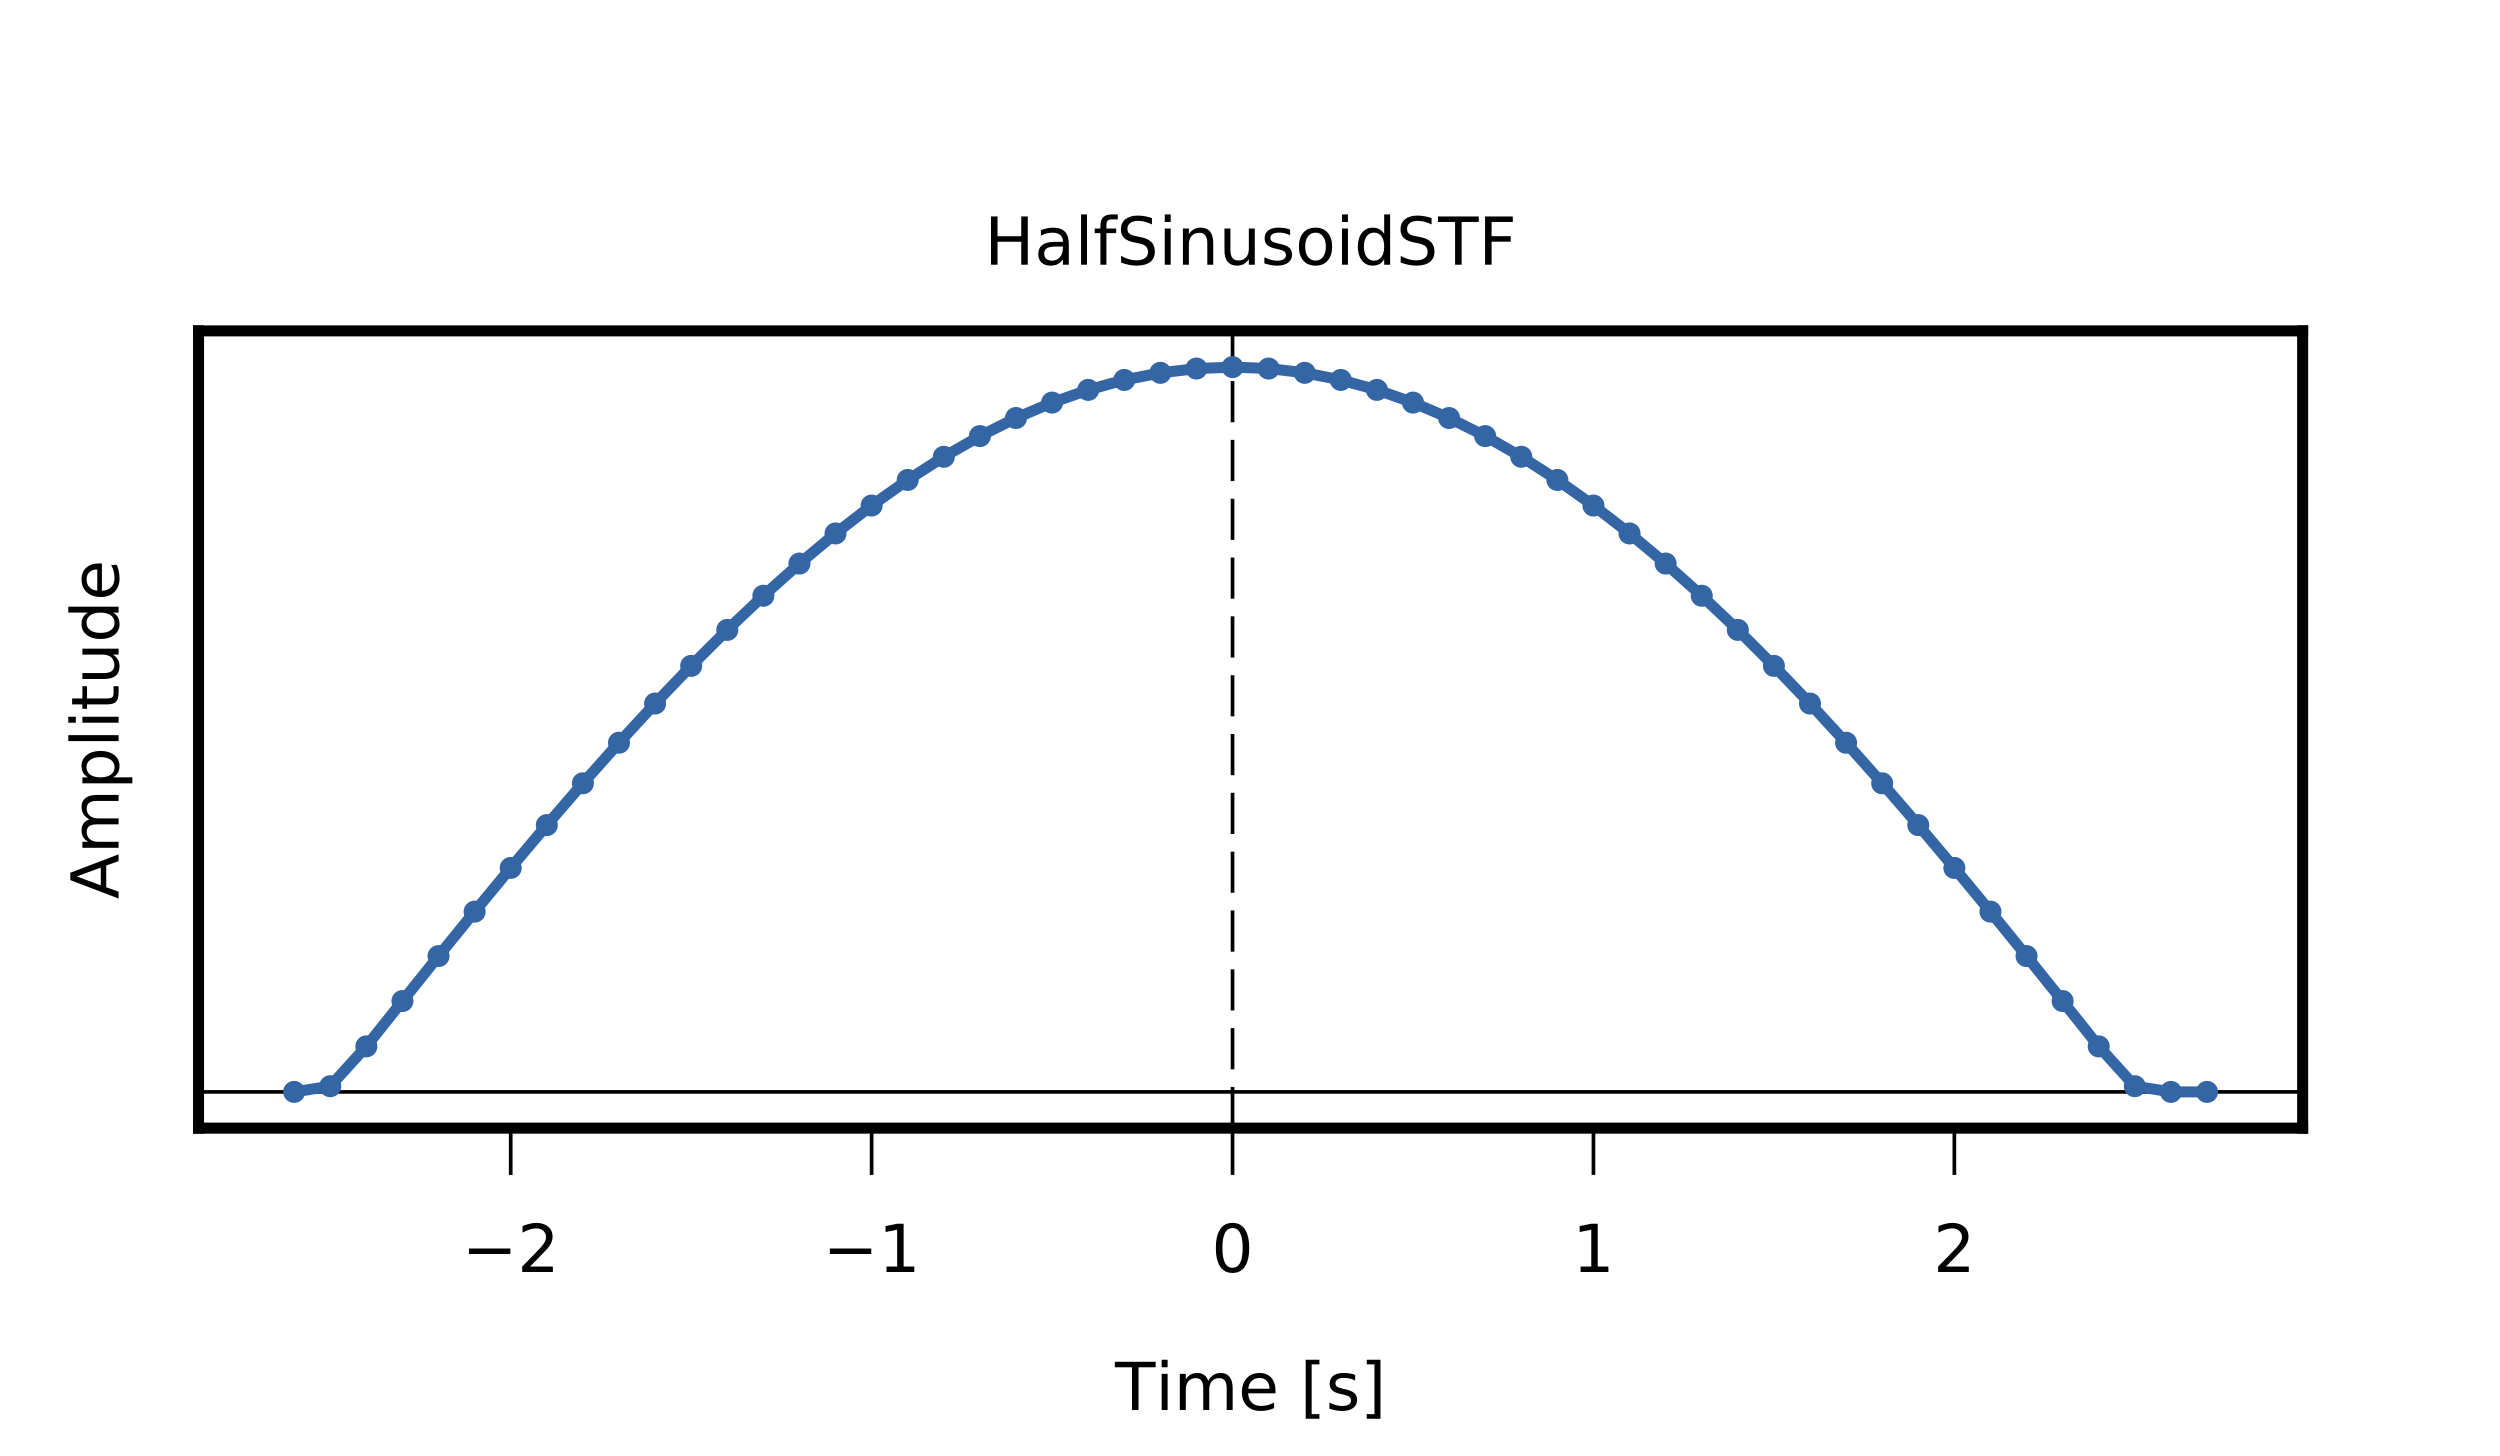 <?xml version="1.0" encoding="utf-8" standalone="no"?>
<!DOCTYPE svg PUBLIC "-//W3C//DTD SVG 1.1//EN"
  "http://www.w3.org/Graphics/SVG/1.1/DTD/svg11.dtd">
<!-- Created with matplotlib (http://matplotlib.org/) -->
<svg height="198pt" version="1.1" viewBox="0 0 340 198" width="340pt" xmlns="http://www.w3.org/2000/svg" xmlns:xlink="http://www.w3.org/1999/xlink">
 <defs>
  <style type="text/css">
*{stroke-linecap:butt;stroke-linejoin:round;}
  </style>
 </defs>
 <g id="figure_1">
  <g id="patch_1">
   <path d="M 0 198.425 
L 340.158 198.425 
L 340.158 0 
L 0 0 
z
" style="fill:#ffffff;"/>
  </g>
  <g id="axes_1">
   <g id="patch_2">
    <path d="M 27 153.425 
L 313.158 153.425 
L 313.158 45 
L 27 45 
z
" style="fill:#ffffff;"/>
   </g>
   <g id="matplotlib.axis_1">
    <g id="xtick_1">
     <g id="line2d_1">
      <defs>
       <path d="M 0 0 
L 0 6.364 
" id="m7a57b6edbc" style="stroke:#000000;stroke-width:0.5;"/>
      </defs>
      <g>
       <use style="stroke:#000000;stroke-width:0.5;" x="69.457" xlink:href="#m7a57b6edbc" y="153.425"/>
      </g>
     </g>
     <g id="text_1">
      <!-- −2 -->
      <defs>
       <path d="M 10.594 35.5 
L 73.188 35.5 
L 73.188 27.203 
L 10.594 27.203 
z
" id="DejaVuSans-2212"/>
       <path d="M 19.188 8.297 
L 53.609 8.297 
L 53.609 0 
L 7.328 0 
L 7.328 8.297 
Q 12.938 14.109 22.625 23.891 
Q 32.328 33.688 34.812 36.531 
Q 39.547 41.844 41.422 45.531 
Q 43.312 49.219 43.312 52.781 
Q 43.312 58.594 39.234 62.25 
Q 35.156 65.922 28.609 65.922 
Q 23.969 65.922 18.812 64.312 
Q 13.672 62.703 7.812 59.422 
L 7.812 69.391 
Q 13.766 71.781 18.938 73 
Q 24.125 74.219 28.422 74.219 
Q 39.75 74.219 46.484 68.547 
Q 53.219 62.891 53.219 53.422 
Q 53.219 48.922 51.531 44.891 
Q 49.859 40.875 45.406 35.406 
Q 44.188 33.984 37.641 27.219 
Q 31.109 20.453 19.188 8.297 
" id="DejaVuSans-32"/>
      </defs>
      <g transform="translate(62.823 172.992)scale(0.09 -0.09)">
       <use xlink:href="#DejaVuSans-2212"/>
       <use x="83.789" xlink:href="#DejaVuSans-32"/>
      </g>
     </g>
    </g>
    <g id="xtick_2">
     <g id="line2d_2">
      <g>
       <use style="stroke:#000000;stroke-width:0.5;" x="118.541" xlink:href="#m7a57b6edbc" y="153.425"/>
      </g>
     </g>
     <g id="text_2">
      <!-- −1 -->
      <defs>
       <path d="M 12.406 8.297 
L 28.516 8.297 
L 28.516 63.922 
L 10.984 60.406 
L 10.984 69.391 
L 28.422 72.906 
L 38.281 72.906 
L 38.281 8.297 
L 54.391 8.297 
L 54.391 0 
L 12.406 0 
z
" id="DejaVuSans-31"/>
      </defs>
      <g transform="translate(111.907 172.992)scale(0.09 -0.09)">
       <use xlink:href="#DejaVuSans-2212"/>
       <use x="83.789" xlink:href="#DejaVuSans-31"/>
      </g>
     </g>
    </g>
    <g id="xtick_3">
     <g id="line2d_3">
      <g>
       <use style="stroke:#000000;stroke-width:0.5;" x="167.625" xlink:href="#m7a57b6edbc" y="153.425"/>
      </g>
     </g>
     <g id="text_3">
      <!-- 0 -->
      <defs>
       <path d="M 31.781 66.406 
Q 24.172 66.406 20.328 58.906 
Q 16.5 51.422 16.5 36.375 
Q 16.5 21.391 20.328 13.891 
Q 24.172 6.391 31.781 6.391 
Q 39.453 6.391 43.281 13.891 
Q 47.125 21.391 47.125 36.375 
Q 47.125 51.422 43.281 58.906 
Q 39.453 66.406 31.781 66.406 
M 31.781 74.219 
Q 44.047 74.219 50.516 64.516 
Q 56.984 54.828 56.984 36.375 
Q 56.984 17.969 50.516 8.266 
Q 44.047 -1.422 31.781 -1.422 
Q 19.531 -1.422 13.062 8.266 
Q 6.594 17.969 6.594 36.375 
Q 6.594 54.828 13.062 64.516 
Q 19.531 74.219 31.781 74.219 
" id="DejaVuSans-30"/>
      </defs>
      <g transform="translate(164.762 172.992)scale(0.09 -0.09)">
       <use xlink:href="#DejaVuSans-30"/>
      </g>
     </g>
    </g>
    <g id="xtick_4">
     <g id="line2d_4">
      <g>
       <use style="stroke:#000000;stroke-width:0.5;" x="216.709" xlink:href="#m7a57b6edbc" y="153.425"/>
      </g>
     </g>
     <g id="text_4">
      <!-- 1 -->
      <g transform="translate(213.845 172.992)scale(0.09 -0.09)">
       <use xlink:href="#DejaVuSans-31"/>
      </g>
     </g>
    </g>
    <g id="xtick_5">
     <g id="line2d_5">
      <g>
       <use style="stroke:#000000;stroke-width:0.5;" x="265.792" xlink:href="#m7a57b6edbc" y="153.425"/>
      </g>
     </g>
     <g id="text_5">
      <!-- 2 -->
      <g transform="translate(262.929 172.992)scale(0.09 -0.09)">
       <use xlink:href="#DejaVuSans-32"/>
      </g>
     </g>
    </g>
    <g id="text_6">
     <!-- Time [s] -->
     <defs>
      <path d="M -0.297 72.906 
L 61.375 72.906 
L 61.375 64.594 
L 35.5 64.594 
L 35.5 0 
L 25.594 0 
L 25.594 64.594 
L -0.297 64.594 
z
" id="DejaVuSans-54"/>
      <path d="M 9.422 54.688 
L 18.406 54.688 
L 18.406 0 
L 9.422 0 
z
M 9.422 75.984 
L 18.406 75.984 
L 18.406 64.594 
L 9.422 64.594 
z
" id="DejaVuSans-69"/>
      <path d="M 52 44.188 
Q 55.375 50.25 60.062 53.125 
Q 64.75 56 71.094 56 
Q 79.641 56 84.281 50.016 
Q 88.922 44.047 88.922 33.016 
L 88.922 0 
L 79.891 0 
L 79.891 32.719 
Q 79.891 40.578 77.094 44.375 
Q 74.312 48.188 68.609 48.188 
Q 61.625 48.188 57.562 43.547 
Q 53.516 38.922 53.516 30.906 
L 53.516 0 
L 44.484 0 
L 44.484 32.719 
Q 44.484 40.625 41.703 44.406 
Q 38.922 48.188 33.109 48.188 
Q 26.219 48.188 22.156 43.531 
Q 18.109 38.875 18.109 30.906 
L 18.109 0 
L 9.078 0 
L 9.078 54.688 
L 18.109 54.688 
L 18.109 46.188 
Q 21.188 51.219 25.484 53.609 
Q 29.781 56 35.688 56 
Q 41.656 56 45.828 52.969 
Q 50 49.953 52 44.188 
" id="DejaVuSans-6d"/>
      <path d="M 56.203 29.594 
L 56.203 25.203 
L 14.891 25.203 
Q 15.484 15.922 20.484 11.062 
Q 25.484 6.203 34.422 6.203 
Q 39.594 6.203 44.453 7.469 
Q 49.312 8.734 54.109 11.281 
L 54.109 2.781 
Q 49.266 0.734 44.188 -0.344 
Q 39.109 -1.422 33.891 -1.422 
Q 20.797 -1.422 13.156 6.188 
Q 5.516 13.812 5.516 26.812 
Q 5.516 40.234 12.766 48.109 
Q 20.016 56 32.328 56 
Q 43.359 56 49.781 48.891 
Q 56.203 41.797 56.203 29.594 
M 47.219 32.234 
Q 47.125 39.594 43.094 43.984 
Q 39.062 48.391 32.422 48.391 
Q 24.906 48.391 20.391 44.141 
Q 15.875 39.891 15.188 32.172 
z
" id="DejaVuSans-65"/>
      <path id="DejaVuSans-20"/>
      <path d="M 8.594 75.984 
L 29.297 75.984 
L 29.297 69 
L 17.578 69 
L 17.578 -6.203 
L 29.297 -6.203 
L 29.297 -13.188 
L 8.594 -13.188 
z
" id="DejaVuSans-5b"/>
      <path d="M 44.281 53.078 
L 44.281 44.578 
Q 40.484 46.531 36.375 47.5 
Q 32.281 48.484 27.875 48.484 
Q 21.188 48.484 17.844 46.438 
Q 14.5 44.391 14.5 40.281 
Q 14.5 37.156 16.891 35.375 
Q 19.281 33.594 26.516 31.984 
L 29.594 31.297 
Q 39.156 29.25 43.188 25.516 
Q 47.219 21.781 47.219 15.094 
Q 47.219 7.469 41.188 3.016 
Q 35.156 -1.422 24.609 -1.422 
Q 20.219 -1.422 15.453 -0.562 
Q 10.688 0.297 5.422 2 
L 5.422 11.281 
Q 10.406 8.688 15.234 7.391 
Q 20.062 6.109 24.812 6.109 
Q 31.156 6.109 34.562 8.281 
Q 37.984 10.453 37.984 14.406 
Q 37.984 18.062 35.516 20.016 
Q 33.062 21.969 24.703 23.781 
L 21.578 24.516 
Q 13.234 26.266 9.516 29.906 
Q 5.812 33.547 5.812 39.891 
Q 5.812 47.609 11.281 51.797 
Q 16.75 56 26.812 56 
Q 31.781 56 36.172 55.266 
Q 40.578 54.547 44.281 53.078 
" id="DejaVuSans-73"/>
      <path d="M 30.422 75.984 
L 30.422 -13.188 
L 9.719 -13.188 
L 9.719 -6.203 
L 21.391 -6.203 
L 21.391 69 
L 9.719 69 
L 9.719 75.984 
z
" id="DejaVuSans-5d"/>
     </defs>
     <g transform="translate(151.644 191.764)scale(0.09 -0.09)">
      <use xlink:href="#DejaVuSans-54"/>
      <use x="61.037" xlink:href="#DejaVuSans-69"/>
      <use x="88.82" xlink:href="#DejaVuSans-6d"/>
      <use x="186.232" xlink:href="#DejaVuSans-65"/>
      <use x="247.756" xlink:href="#DejaVuSans-20"/>
      <use x="279.543" xlink:href="#DejaVuSans-5b"/>
      <use x="318.557" xlink:href="#DejaVuSans-73"/>
      <use x="370.656" xlink:href="#DejaVuSans-5d"/>
     </g>
    </g>
   </g>
   <g id="matplotlib.axis_2">
    <g id="ytick_1"/>
    <g id="ytick_2"/>
    <g id="ytick_3"/>
    <g id="ytick_4"/>
    <g id="text_7">
     <!-- Amplitude -->
     <defs>
      <path d="M 34.188 63.188 
L 20.797 26.906 
L 47.609 26.906 
z
M 28.609 72.906 
L 39.797 72.906 
L 67.578 0 
L 57.328 0 
L 50.688 18.703 
L 17.828 18.703 
L 11.188 0 
L 0.781 0 
z
" id="DejaVuSans-41"/>
      <path d="M 18.109 8.203 
L 18.109 -20.797 
L 9.078 -20.797 
L 9.078 54.688 
L 18.109 54.688 
L 18.109 46.391 
Q 20.953 51.266 25.266 53.625 
Q 29.594 56 35.594 56 
Q 45.562 56 51.781 48.094 
Q 58.016 40.188 58.016 27.297 
Q 58.016 14.406 51.781 6.484 
Q 45.562 -1.422 35.594 -1.422 
Q 29.594 -1.422 25.266 0.953 
Q 20.953 3.328 18.109 8.203 
M 48.688 27.297 
Q 48.688 37.203 44.609 42.844 
Q 40.531 48.484 33.406 48.484 
Q 26.266 48.484 22.188 42.844 
Q 18.109 37.203 18.109 27.297 
Q 18.109 17.391 22.188 11.75 
Q 26.266 6.109 33.406 6.109 
Q 40.531 6.109 44.609 11.75 
Q 48.688 17.391 48.688 27.297 
" id="DejaVuSans-70"/>
      <path d="M 9.422 75.984 
L 18.406 75.984 
L 18.406 0 
L 9.422 0 
z
" id="DejaVuSans-6c"/>
      <path d="M 18.312 70.219 
L 18.312 54.688 
L 36.812 54.688 
L 36.812 47.703 
L 18.312 47.703 
L 18.312 18.016 
Q 18.312 11.328 20.141 9.422 
Q 21.969 7.516 27.594 7.516 
L 36.812 7.516 
L 36.812 0 
L 27.594 0 
Q 17.188 0 13.234 3.875 
Q 9.281 7.766 9.281 18.016 
L 9.281 47.703 
L 2.688 47.703 
L 2.688 54.688 
L 9.281 54.688 
L 9.281 70.219 
z
" id="DejaVuSans-74"/>
      <path d="M 8.5 21.578 
L 8.5 54.688 
L 17.484 54.688 
L 17.484 21.922 
Q 17.484 14.156 20.5 10.266 
Q 23.531 6.391 29.594 6.391 
Q 36.859 6.391 41.078 11.031 
Q 45.312 15.672 45.312 23.688 
L 45.312 54.688 
L 54.297 54.688 
L 54.297 0 
L 45.312 0 
L 45.312 8.406 
Q 42.047 3.422 37.719 1 
Q 33.406 -1.422 27.688 -1.422 
Q 18.266 -1.422 13.375 4.438 
Q 8.5 10.297 8.5 21.578 
M 31.109 56 
z
" id="DejaVuSans-75"/>
      <path d="M 45.406 46.391 
L 45.406 75.984 
L 54.391 75.984 
L 54.391 0 
L 45.406 0 
L 45.406 8.203 
Q 42.578 3.328 38.25 0.953 
Q 33.938 -1.422 27.875 -1.422 
Q 17.969 -1.422 11.734 6.484 
Q 5.516 14.406 5.516 27.297 
Q 5.516 40.188 11.734 48.094 
Q 17.969 56 27.875 56 
Q 33.938 56 38.25 53.625 
Q 42.578 51.266 45.406 46.391 
M 14.797 27.297 
Q 14.797 17.391 18.875 11.75 
Q 22.953 6.109 30.078 6.109 
Q 37.203 6.109 41.297 11.75 
Q 45.406 17.391 45.406 27.297 
Q 45.406 37.203 41.297 42.844 
Q 37.203 48.484 30.078 48.484 
Q 22.953 48.484 18.875 42.844 
Q 14.797 37.203 14.797 27.297 
" id="DejaVuSans-64"/>
     </defs>
     <g transform="translate(16.128 122.273)rotate(-90)scale(0.09 -0.09)">
      <use xlink:href="#DejaVuSans-41"/>
      <use x="68.408" xlink:href="#DejaVuSans-6d"/>
      <use x="165.82" xlink:href="#DejaVuSans-70"/>
      <use x="229.297" xlink:href="#DejaVuSans-6c"/>
      <use x="257.08" xlink:href="#DejaVuSans-69"/>
      <use x="284.863" xlink:href="#DejaVuSans-74"/>
      <use x="324.072" xlink:href="#DejaVuSans-75"/>
      <use x="387.451" xlink:href="#DejaVuSans-64"/>
      <use x="450.928" xlink:href="#DejaVuSans-65"/>
     </g>
    </g>
   </g>
   <g id="line2d_6">
    <path clip-path="url(#p579a2339cc)" d="M 27 148.497 
L 313.158 148.497 
" style="fill:none;stroke:#000000;stroke-linecap:square;stroke-width:0.5;"/>
   </g>
   <g id="line2d_7">
    <path clip-path="url(#p579a2339cc)" d="M 167.625 153.425 
L 167.625 45 
" style="fill:none;stroke:#000000;stroke-dasharray:5.6,2.4;stroke-dashoffset:0;stroke-width:0.5;"/>
   </g>
   <g id="line2d_8">
    <path clip-path="url(#p579a2339cc)" d="M 40.007 148.497 
L 44.916 147.723 
L 49.824 142.308 
L 54.732 136.143 
L 59.641 130.027 
L 64.549 123.984 
L 69.457 118.038 
L 74.366 112.212 
L 79.274 106.529 
L 84.183 101.011 
L 89.091 95.681 
L 93.999 90.56 
L 98.908 85.667 
L 103.816 81.022 
L 108.724 76.644 
L 113.633 72.549 
L 118.541 68.753 
L 123.449 65.273 
L 128.358 62.121 
L 133.266 59.309 
L 138.175 56.85 
L 143.083 54.753 
L 147.991 53.025 
L 152.9 51.674 
L 157.808 50.706 
L 162.716 50.123 
L 167.625 49.928 
L 172.533 50.123 
L 177.442 50.706 
L 182.35 51.674 
L 187.258 53.025 
L 192.167 54.753 
L 197.075 56.85 
L 201.983 59.309 
L 206.892 62.121 
L 211.8 65.273 
L 216.709 68.753 
L 221.617 72.549 
L 226.525 76.644 
L 231.434 81.022 
L 236.342 85.667 
L 241.25 90.56 
L 246.159 95.681 
L 251.067 101.011 
L 255.975 106.529 
L 260.884 112.212 
L 265.792 118.038 
L 270.701 123.984 
L 275.609 130.027 
L 280.517 136.143 
L 285.426 142.308 
L 290.334 147.723 
L 295.242 148.497 
L 300.151 148.497 
" style="fill:none;stroke:#3465a4;stroke-linecap:square;stroke-width:1.5;"/>
    <defs>
     <path d="M 0 1 
C 0.265 1 0.52 0.895 0.707 0.707 
C 0.895 0.52 1 0.265 1 0 
C 1 -0.265 0.895 -0.52 0.707 -0.707 
C 0.52 -0.895 0.265 -1 0 -1 
C -0.265 -1 -0.52 -0.895 -0.707 -0.707 
C -0.895 -0.52 -1 -0.265 -1 0 
C -1 0.265 -0.895 0.52 -0.707 0.707 
C -0.52 0.895 -0.265 1 0 1 
z
" id="m94ed4d5643" style="stroke:#3465a4;"/>
    </defs>
    <g clip-path="url(#p579a2339cc)">
     <use style="fill:#3465a4;stroke:#3465a4;" x="40.007" xlink:href="#m94ed4d5643" y="148.497"/>
     <use style="fill:#3465a4;stroke:#3465a4;" x="44.916" xlink:href="#m94ed4d5643" y="147.723"/>
     <use style="fill:#3465a4;stroke:#3465a4;" x="49.824" xlink:href="#m94ed4d5643" y="142.308"/>
     <use style="fill:#3465a4;stroke:#3465a4;" x="54.732" xlink:href="#m94ed4d5643" y="136.143"/>
     <use style="fill:#3465a4;stroke:#3465a4;" x="59.641" xlink:href="#m94ed4d5643" y="130.027"/>
     <use style="fill:#3465a4;stroke:#3465a4;" x="64.549" xlink:href="#m94ed4d5643" y="123.984"/>
     <use style="fill:#3465a4;stroke:#3465a4;" x="69.457" xlink:href="#m94ed4d5643" y="118.038"/>
     <use style="fill:#3465a4;stroke:#3465a4;" x="74.366" xlink:href="#m94ed4d5643" y="112.212"/>
     <use style="fill:#3465a4;stroke:#3465a4;" x="79.274" xlink:href="#m94ed4d5643" y="106.529"/>
     <use style="fill:#3465a4;stroke:#3465a4;" x="84.183" xlink:href="#m94ed4d5643" y="101.011"/>
     <use style="fill:#3465a4;stroke:#3465a4;" x="89.091" xlink:href="#m94ed4d5643" y="95.681"/>
     <use style="fill:#3465a4;stroke:#3465a4;" x="93.999" xlink:href="#m94ed4d5643" y="90.56"/>
     <use style="fill:#3465a4;stroke:#3465a4;" x="98.908" xlink:href="#m94ed4d5643" y="85.667"/>
     <use style="fill:#3465a4;stroke:#3465a4;" x="103.816" xlink:href="#m94ed4d5643" y="81.022"/>
     <use style="fill:#3465a4;stroke:#3465a4;" x="108.724" xlink:href="#m94ed4d5643" y="76.644"/>
     <use style="fill:#3465a4;stroke:#3465a4;" x="113.633" xlink:href="#m94ed4d5643" y="72.549"/>
     <use style="fill:#3465a4;stroke:#3465a4;" x="118.541" xlink:href="#m94ed4d5643" y="68.753"/>
     <use style="fill:#3465a4;stroke:#3465a4;" x="123.449" xlink:href="#m94ed4d5643" y="65.273"/>
     <use style="fill:#3465a4;stroke:#3465a4;" x="128.358" xlink:href="#m94ed4d5643" y="62.121"/>
     <use style="fill:#3465a4;stroke:#3465a4;" x="133.266" xlink:href="#m94ed4d5643" y="59.309"/>
     <use style="fill:#3465a4;stroke:#3465a4;" x="138.175" xlink:href="#m94ed4d5643" y="56.85"/>
     <use style="fill:#3465a4;stroke:#3465a4;" x="143.083" xlink:href="#m94ed4d5643" y="54.753"/>
     <use style="fill:#3465a4;stroke:#3465a4;" x="147.991" xlink:href="#m94ed4d5643" y="53.025"/>
     <use style="fill:#3465a4;stroke:#3465a4;" x="152.9" xlink:href="#m94ed4d5643" y="51.674"/>
     <use style="fill:#3465a4;stroke:#3465a4;" x="157.808" xlink:href="#m94ed4d5643" y="50.706"/>
     <use style="fill:#3465a4;stroke:#3465a4;" x="162.716" xlink:href="#m94ed4d5643" y="50.123"/>
     <use style="fill:#3465a4;stroke:#3465a4;" x="167.625" xlink:href="#m94ed4d5643" y="49.928"/>
     <use style="fill:#3465a4;stroke:#3465a4;" x="172.533" xlink:href="#m94ed4d5643" y="50.123"/>
     <use style="fill:#3465a4;stroke:#3465a4;" x="177.442" xlink:href="#m94ed4d5643" y="50.706"/>
     <use style="fill:#3465a4;stroke:#3465a4;" x="182.35" xlink:href="#m94ed4d5643" y="51.674"/>
     <use style="fill:#3465a4;stroke:#3465a4;" x="187.258" xlink:href="#m94ed4d5643" y="53.025"/>
     <use style="fill:#3465a4;stroke:#3465a4;" x="192.167" xlink:href="#m94ed4d5643" y="54.753"/>
     <use style="fill:#3465a4;stroke:#3465a4;" x="197.075" xlink:href="#m94ed4d5643" y="56.85"/>
     <use style="fill:#3465a4;stroke:#3465a4;" x="201.983" xlink:href="#m94ed4d5643" y="59.309"/>
     <use style="fill:#3465a4;stroke:#3465a4;" x="206.892" xlink:href="#m94ed4d5643" y="62.121"/>
     <use style="fill:#3465a4;stroke:#3465a4;" x="211.8" xlink:href="#m94ed4d5643" y="65.273"/>
     <use style="fill:#3465a4;stroke:#3465a4;" x="216.709" xlink:href="#m94ed4d5643" y="68.753"/>
     <use style="fill:#3465a4;stroke:#3465a4;" x="221.617" xlink:href="#m94ed4d5643" y="72.549"/>
     <use style="fill:#3465a4;stroke:#3465a4;" x="226.525" xlink:href="#m94ed4d5643" y="76.644"/>
     <use style="fill:#3465a4;stroke:#3465a4;" x="231.434" xlink:href="#m94ed4d5643" y="81.022"/>
     <use style="fill:#3465a4;stroke:#3465a4;" x="236.342" xlink:href="#m94ed4d5643" y="85.667"/>
     <use style="fill:#3465a4;stroke:#3465a4;" x="241.25" xlink:href="#m94ed4d5643" y="90.56"/>
     <use style="fill:#3465a4;stroke:#3465a4;" x="246.159" xlink:href="#m94ed4d5643" y="95.681"/>
     <use style="fill:#3465a4;stroke:#3465a4;" x="251.067" xlink:href="#m94ed4d5643" y="101.011"/>
     <use style="fill:#3465a4;stroke:#3465a4;" x="255.975" xlink:href="#m94ed4d5643" y="106.529"/>
     <use style="fill:#3465a4;stroke:#3465a4;" x="260.884" xlink:href="#m94ed4d5643" y="112.212"/>
     <use style="fill:#3465a4;stroke:#3465a4;" x="265.792" xlink:href="#m94ed4d5643" y="118.038"/>
     <use style="fill:#3465a4;stroke:#3465a4;" x="270.701" xlink:href="#m94ed4d5643" y="123.984"/>
     <use style="fill:#3465a4;stroke:#3465a4;" x="275.609" xlink:href="#m94ed4d5643" y="130.027"/>
     <use style="fill:#3465a4;stroke:#3465a4;" x="280.517" xlink:href="#m94ed4d5643" y="136.143"/>
     <use style="fill:#3465a4;stroke:#3465a4;" x="285.426" xlink:href="#m94ed4d5643" y="142.308"/>
     <use style="fill:#3465a4;stroke:#3465a4;" x="290.334" xlink:href="#m94ed4d5643" y="147.723"/>
     <use style="fill:#3465a4;stroke:#3465a4;" x="295.242" xlink:href="#m94ed4d5643" y="148.497"/>
     <use style="fill:#3465a4;stroke:#3465a4;" x="300.151" xlink:href="#m94ed4d5643" y="148.497"/>
    </g>
   </g>
   <g id="patch_3">
    <path d="M 27 153.425 
L 27 45 
" style="fill:none;stroke:#000000;stroke-linecap:square;stroke-linejoin:miter;stroke-width:1.5;"/>
   </g>
   <g id="patch_4">
    <path d="M 313.158 153.425 
L 313.158 45 
" style="fill:none;stroke:#000000;stroke-linecap:square;stroke-linejoin:miter;stroke-width:1.5;"/>
   </g>
   <g id="patch_5">
    <path d="M 27 153.425 
L 313.158 153.425 
" style="fill:none;stroke:#000000;stroke-linecap:square;stroke-linejoin:miter;stroke-width:1.5;"/>
   </g>
   <g id="patch_6">
    <path d="M 27 45 
L 313.158 45 
" style="fill:none;stroke:#000000;stroke-linecap:square;stroke-linejoin:miter;stroke-width:1.5;"/>
   </g>
   <g id="text_8">
    <!-- HalfSinusoidSTF -->
    <defs>
     <path d="M 9.812 72.906 
L 19.672 72.906 
L 19.672 43.016 
L 55.516 43.016 
L 55.516 72.906 
L 65.375 72.906 
L 65.375 0 
L 55.516 0 
L 55.516 34.719 
L 19.672 34.719 
L 19.672 0 
L 9.812 0 
z
" id="DejaVuSans-48"/>
     <path d="M 34.281 27.484 
Q 23.391 27.484 19.188 25 
Q 14.984 22.516 14.984 16.5 
Q 14.984 11.719 18.141 8.906 
Q 21.297 6.109 26.703 6.109 
Q 34.188 6.109 38.703 11.406 
Q 43.219 16.703 43.219 25.484 
L 43.219 27.484 
z
M 52.203 31.203 
L 52.203 0 
L 43.219 0 
L 43.219 8.297 
Q 40.141 3.328 35.547 0.953 
Q 30.953 -1.422 24.312 -1.422 
Q 15.922 -1.422 10.953 3.297 
Q 6 8.016 6 15.922 
Q 6 25.141 12.172 29.828 
Q 18.359 34.516 30.609 34.516 
L 43.219 34.516 
L 43.219 35.406 
Q 43.219 41.609 39.141 45 
Q 35.062 48.391 27.688 48.391 
Q 23 48.391 18.547 47.266 
Q 14.109 46.141 10.016 43.891 
L 10.016 52.203 
Q 14.938 54.109 19.578 55.047 
Q 24.219 56 28.609 56 
Q 40.484 56 46.344 49.844 
Q 52.203 43.703 52.203 31.203 
" id="DejaVuSans-61"/>
     <path d="M 37.109 75.984 
L 37.109 68.5 
L 28.516 68.5 
Q 23.688 68.5 21.797 66.547 
Q 19.922 64.594 19.922 59.516 
L 19.922 54.688 
L 34.719 54.688 
L 34.719 47.703 
L 19.922 47.703 
L 19.922 0 
L 10.891 0 
L 10.891 47.703 
L 2.297 47.703 
L 2.297 54.688 
L 10.891 54.688 
L 10.891 58.5 
Q 10.891 67.625 15.141 71.797 
Q 19.391 75.984 28.609 75.984 
z
" id="DejaVuSans-66"/>
     <path d="M 53.516 70.516 
L 53.516 60.891 
Q 47.906 63.578 42.922 64.891 
Q 37.938 66.219 33.297 66.219 
Q 25.25 66.219 20.875 63.094 
Q 16.5 59.969 16.5 54.203 
Q 16.5 49.359 19.406 46.891 
Q 22.312 44.438 30.422 42.922 
L 36.375 41.703 
Q 47.406 39.594 52.656 34.297 
Q 57.906 29 57.906 20.125 
Q 57.906 9.516 50.797 4.047 
Q 43.703 -1.422 29.984 -1.422 
Q 24.812 -1.422 18.969 -0.25 
Q 13.141 0.922 6.891 3.219 
L 6.891 13.375 
Q 12.891 10.016 18.656 8.297 
Q 24.422 6.594 29.984 6.594 
Q 38.422 6.594 43.016 9.906 
Q 47.609 13.234 47.609 19.391 
Q 47.609 24.75 44.312 27.781 
Q 41.016 30.812 33.5 32.328 
L 27.484 33.5 
Q 16.453 35.688 11.516 40.375 
Q 6.594 45.062 6.594 53.422 
Q 6.594 63.094 13.406 68.656 
Q 20.219 74.219 32.172 74.219 
Q 37.312 74.219 42.625 73.281 
Q 47.953 72.359 53.516 70.516 
" id="DejaVuSans-53"/>
     <path d="M 54.891 33.016 
L 54.891 0 
L 45.906 0 
L 45.906 32.719 
Q 45.906 40.484 42.875 44.328 
Q 39.844 48.188 33.797 48.188 
Q 26.516 48.188 22.312 43.547 
Q 18.109 38.922 18.109 30.906 
L 18.109 0 
L 9.078 0 
L 9.078 54.688 
L 18.109 54.688 
L 18.109 46.188 
Q 21.344 51.125 25.703 53.562 
Q 30.078 56 35.797 56 
Q 45.219 56 50.047 50.172 
Q 54.891 44.344 54.891 33.016 
" id="DejaVuSans-6e"/>
     <path d="M 30.609 48.391 
Q 23.391 48.391 19.188 42.75 
Q 14.984 37.109 14.984 27.297 
Q 14.984 17.484 19.156 11.844 
Q 23.344 6.203 30.609 6.203 
Q 37.797 6.203 41.984 11.859 
Q 46.188 17.531 46.188 27.297 
Q 46.188 37.016 41.984 42.703 
Q 37.797 48.391 30.609 48.391 
M 30.609 56 
Q 42.328 56 49.016 48.375 
Q 55.719 40.766 55.719 27.297 
Q 55.719 13.875 49.016 6.219 
Q 42.328 -1.422 30.609 -1.422 
Q 18.844 -1.422 12.172 6.219 
Q 5.516 13.875 5.516 27.297 
Q 5.516 40.766 12.172 48.375 
Q 18.844 56 30.609 56 
" id="DejaVuSans-6f"/>
     <path d="M 9.812 72.906 
L 51.703 72.906 
L 51.703 64.594 
L 19.672 64.594 
L 19.672 43.109 
L 48.578 43.109 
L 48.578 34.812 
L 19.672 34.812 
L 19.672 0 
L 9.812 0 
z
" id="DejaVuSans-46"/>
    </defs>
    <g transform="translate(133.894 36)scale(0.09 -0.09)">
     <use xlink:href="#DejaVuSans-48"/>
     <use x="75.195" xlink:href="#DejaVuSans-61"/>
     <use x="136.475" xlink:href="#DejaVuSans-6c"/>
     <use x="164.258" xlink:href="#DejaVuSans-66"/>
     <use x="199.463" xlink:href="#DejaVuSans-53"/>
     <use x="262.939" xlink:href="#DejaVuSans-69"/>
     <use x="290.723" xlink:href="#DejaVuSans-6e"/>
     <use x="354.102" xlink:href="#DejaVuSans-75"/>
     <use x="417.48" xlink:href="#DejaVuSans-73"/>
     <use x="469.58" xlink:href="#DejaVuSans-6f"/>
     <use x="530.762" xlink:href="#DejaVuSans-69"/>
     <use x="558.545" xlink:href="#DejaVuSans-64"/>
     <use x="622.021" xlink:href="#DejaVuSans-53"/>
     <use x="685.498" xlink:href="#DejaVuSans-54"/>
     <use x="746.582" xlink:href="#DejaVuSans-46"/>
    </g>
   </g>
  </g>
 </g>
 <defs>
  <clipPath id="p579a2339cc">
   <rect height="108.425" width="286.158" x="27" y="45"/>
  </clipPath>
 </defs>
</svg>

